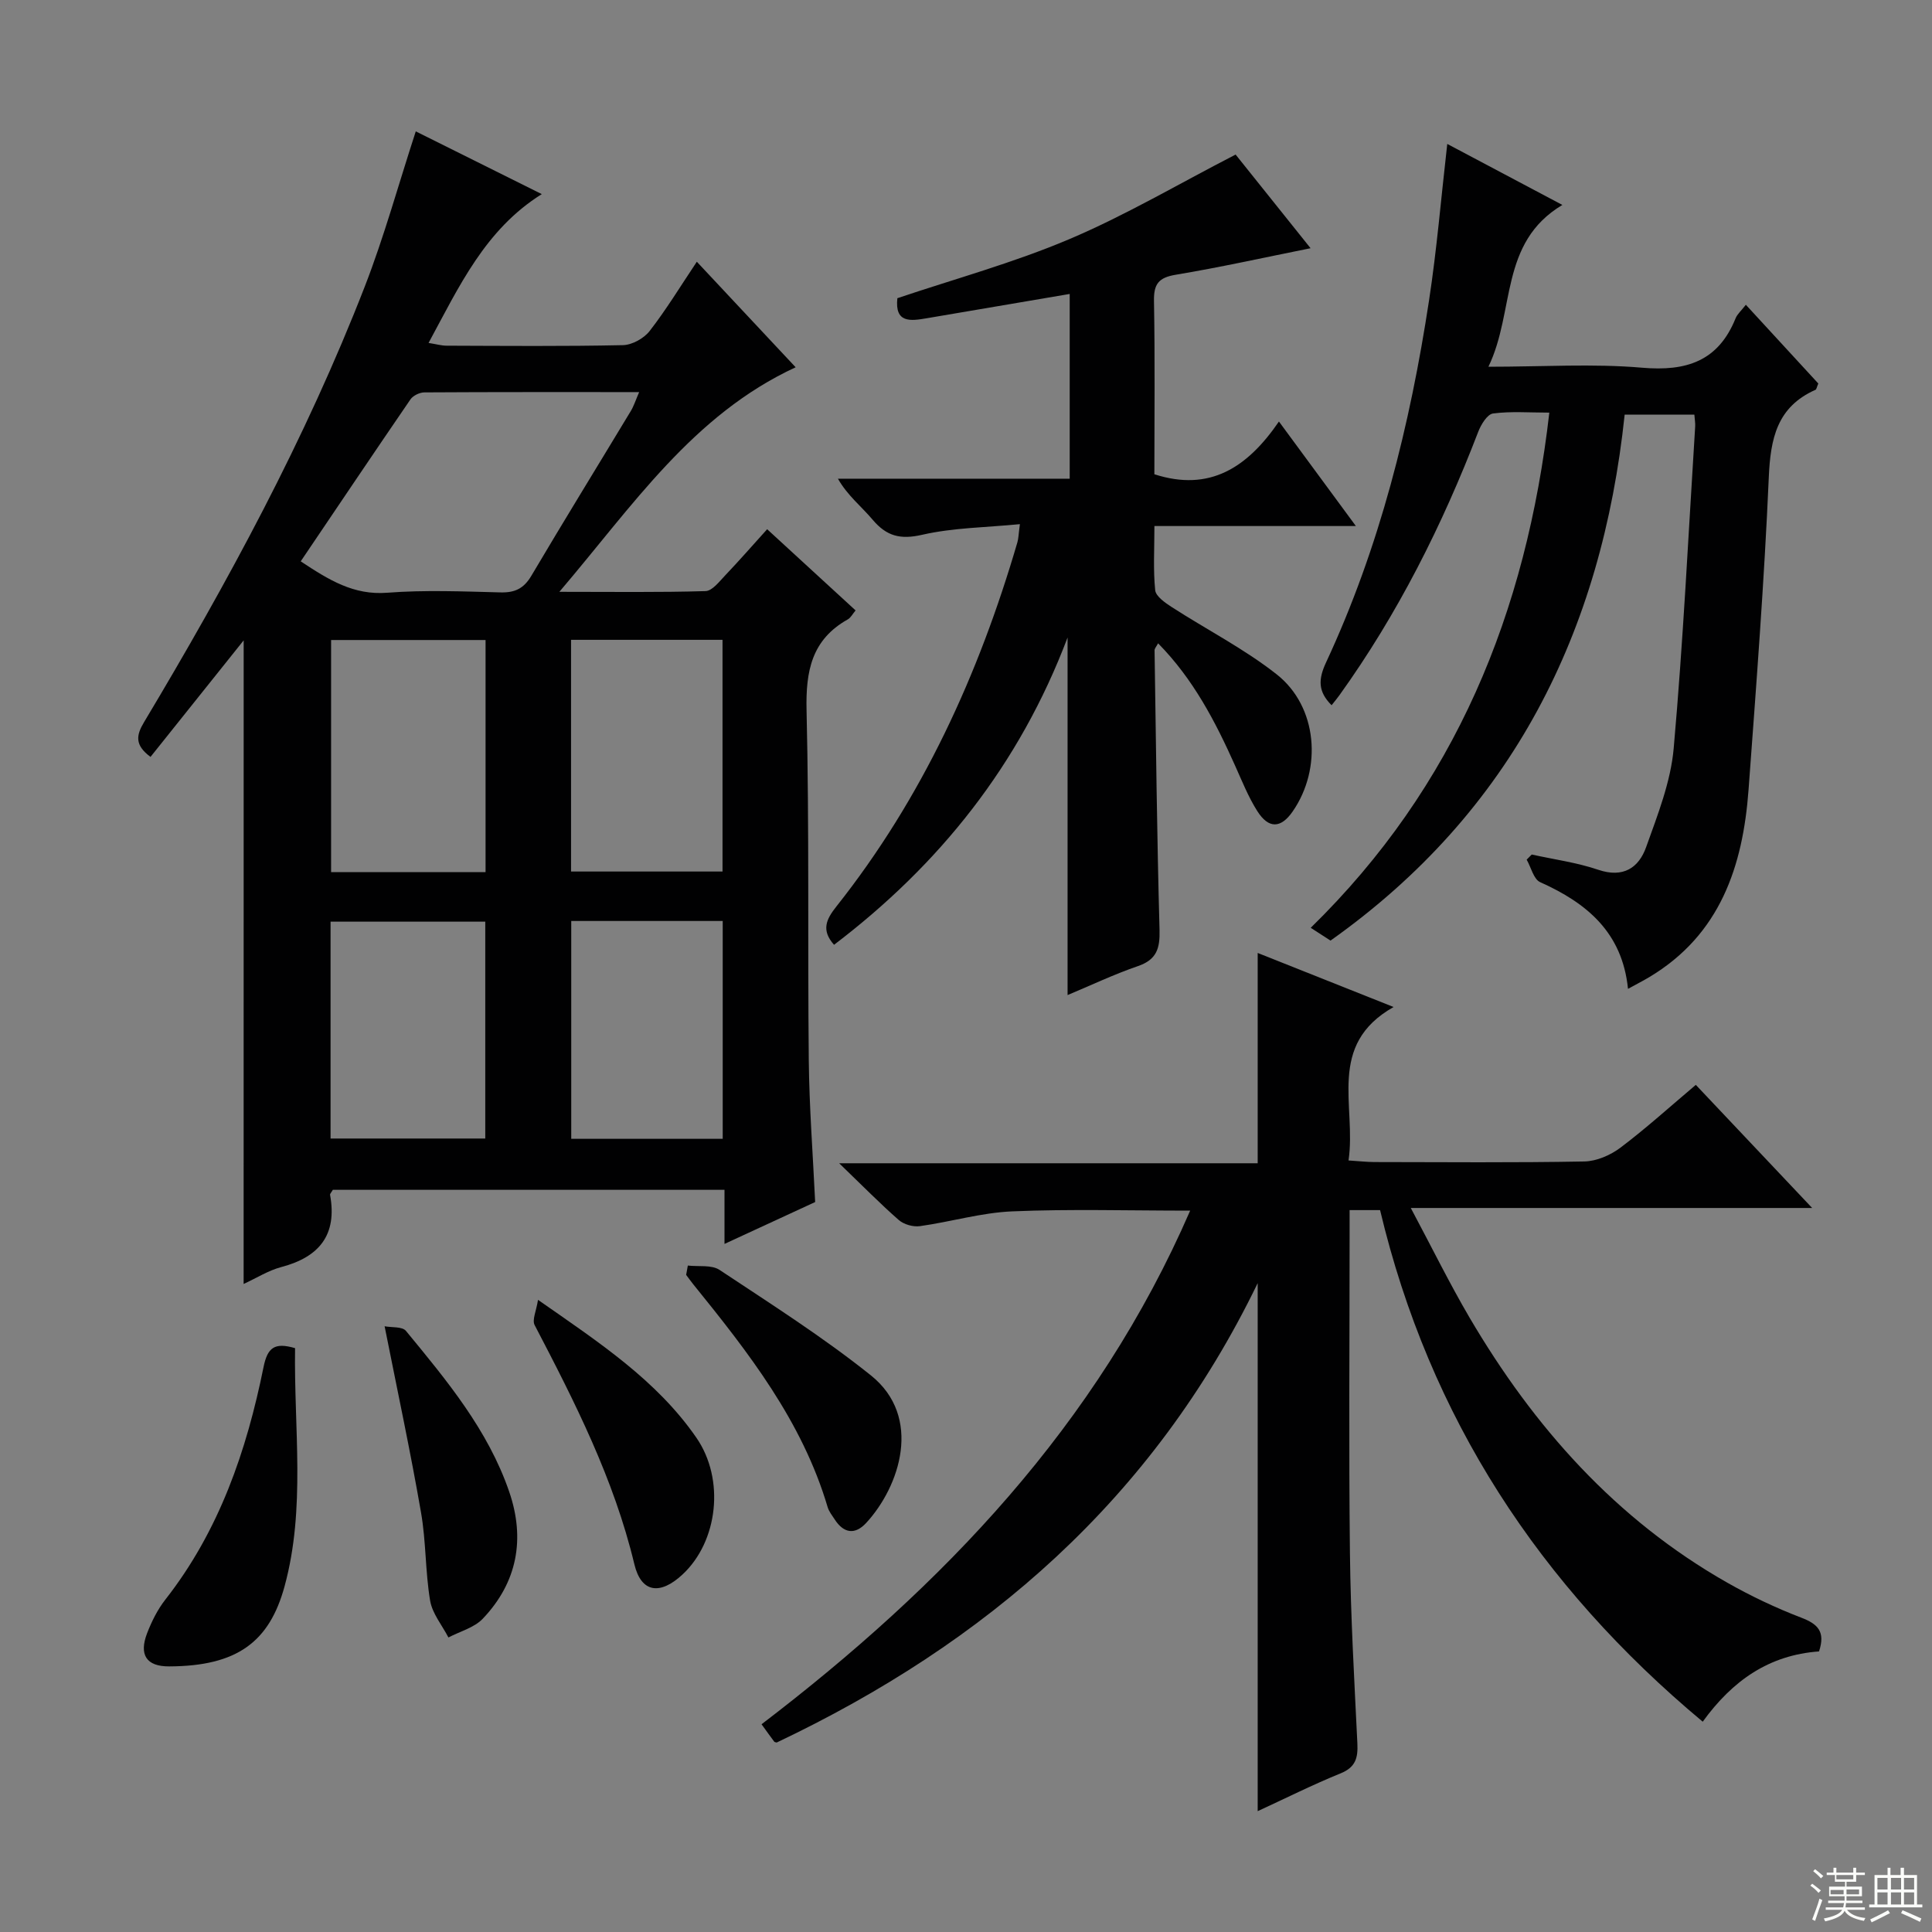 <svg enable-background="new 0 0 400 400" viewBox="0 0 400 400" xmlns="http://www.w3.org/2000/svg"><rect x="0" y="0" width="400" height="400" fill="#808080" stroke="none"/><g fill="#010102"><path d="m50.45 132.58c-6.37 7.97-12.86 16.08-19.29 24.13-3.29-2.45-2.98-4.45-1.34-7.19 17.35-28.99 33.44-58.65 45.7-90.19 4.01-10.32 6.95-21.05 10.56-32.13 8.2 4.08 17.03 8.48 26.09 12.99-11.72 7.33-17.09 19.08-23.44 30.81 1.59.25 2.66.57 3.74.57 12.16.04 24.33.15 36.49-.11 1.91-.04 4.36-1.4 5.55-2.94 3.44-4.43 6.37-9.26 9.76-14.33 7.15 7.63 13.93 14.87 20.46 21.85-21.31 9.88-33.67 28.61-48.92 46.49 11.07 0 20.68.14 30.26-.15 1.4-.04 2.87-1.99 4.09-3.27 2.85-2.99 5.57-6.11 8.67-9.54 6.14 5.64 12.12 11.13 18.31 16.81-.61.72-.99 1.51-1.62 1.86-7.49 4.21-8.72 10.71-8.53 18.83.57 24.15.21 48.31.46 72.47.1 9.62.84 19.24 1.32 29.33-5.89 2.72-11.98 5.53-18.77 8.67 0-4.16 0-7.56 0-11.2-27.4 0-54.3 0-81.09 0-.28.5-.61.81-.57 1.05 1.51 8.29-2.25 12.87-10.1 14.94-2.66.7-5.1 2.26-7.8 3.5.01-44.62.01-88.96.01-133.25zm11.81-16.36c5.85 3.87 10.96 7.04 17.9 6.5 7.77-.6 15.62-.27 23.44-.07 3 .08 4.84-.79 6.41-3.44 6.76-11.43 13.73-22.74 20.59-34.11.63-1.04 1-2.24 1.73-3.92-15.28 0-29.88-.03-44.48.06-.98.01-2.33.66-2.87 1.45-7.59 11.08-15.08 22.22-22.72 33.53zm38.27 64.35c0-16.34 0-32.07 0-48.06-10.82 0-21.34 0-31.98 0v48.06zm17.7-.13h31.36c0-16.25 0-32.12 0-47.97-10.65 0-20.89 0-31.36 0zm-17.76 55.28c0-15.12 0-29.96 0-44.9-10.9 0-21.44 0-32.03 0v44.9zm49.16.06c0-15.27 0-30.12 0-45.1-10.62 0-20.87 0-31.36 0v45.1z"/><path d="m376.61 341.91c-10.32.74-17.88 5.99-24.08 14.55-33.77-28.18-56.56-62.88-66.8-105.92-1.96 0-3.84 0-6.31 0v5.57c0 21.83-.18 43.66.07 65.49.15 13.13.91 26.25 1.54 39.36.14 2.96-.34 4.92-3.46 6.19-5.81 2.36-11.42 5.18-17.18 7.83 0-36.26 0-72.09 0-109.32-21.72 44.86-56.35 74.59-99.58 95.11-.23-.07-.44-.07-.51-.17-.79-1.05-1.55-2.12-2.63-3.61 37.52-28.64 69.44-61.89 88.74-106.34-12.75 0-24.81-.36-36.84.15-6.4.27-12.72 2.17-19.11 3.06-1.4.2-3.33-.35-4.38-1.27-3.86-3.38-7.46-7.05-12.34-11.75h86.65c0-14.76 0-28.8 0-43.54 9.04 3.59 18.04 7.17 28.14 11.19-13.93 7.88-7.67 20.44-9.33 31.77 2.15.14 3.74.32 5.33.33 14.5.02 29 .15 43.49-.12 2.53-.05 5.41-1.3 7.48-2.86 5.29-3.99 10.22-8.46 15.6-13 7.82 8.28 15.51 16.41 24.09 25.49-28.11 0-54.95 0-83.1 0 4.4 8.25 8.03 15.65 12.19 22.74 13.29 22.61 30.27 41.74 53.34 54.84 4.9 2.78 10.05 5.22 15.31 7.24 3.4 1.3 5.05 2.86 3.68 6.99z"/><path d="m255.82 32c4.67 5.83 9.94 12.42 15.52 19.39-9.62 1.93-18.72 3.96-27.9 5.49-3.57.59-4.59 1.92-4.52 5.46.22 11.97.08 23.96.08 35.85 11.45 3.7 19.26-1.38 25.79-10.92 5.45 7.39 10.39 14.11 15.93 21.64-14.34 0-27.7 0-41.71 0 0 4.77-.27 9.06.16 13.28.13 1.28 2.06 2.61 3.43 3.5 7.24 4.68 15.02 8.64 21.75 13.95 8.43 6.66 9.44 19.48 3.28 28.37-2.44 3.52-4.98 3.63-7.34-.11-1.85-2.93-3.15-6.21-4.58-9.39-4.08-9.12-8.65-17.92-15.94-25.32-.34.66-.73 1.06-.73 1.45.29 19.3.5 38.6 1.03 57.89.1 3.81-.57 6.15-4.47 7.49-5 1.72-9.8 4.01-14.57 6 0-24.4 0-48.69 0-74.03-9.99 26.41-26.53 47.02-48.35 63.62-2.71-3.04-1.61-5.3.49-7.94 17.81-22.47 29.47-48.03 37.47-75.39.23-.78.23-1.62.52-3.76-7.05.69-13.81.73-20.23 2.2-4.54 1.04-7.38.29-10.26-3.12-2.3-2.73-5.18-4.97-7.19-8.49h47.99c0-12.85 0-25.24 0-38.25-10.05 1.71-19.82 3.37-29.59 5.03-3.35.57-6.66 1.06-6.09-4.15 11.81-3.98 23.99-7.31 35.51-12.19 11.57-4.89 22.47-11.34 34.52-17.55z"/><path d="m299.64 29.8c7.76 4.11 15.35 8.13 23.83 12.63-13.11 7.84-9.73 21.95-15.31 33.5 11.32 0 21.64-.68 31.82.2 9.17.79 15.77-1.34 19.36-10.24.36-.88 1.18-1.57 2.12-2.79 5.15 5.59 10.13 11.02 15 16.3-.32.74-.37 1.22-.59 1.31-7.96 3.53-9.31 10.08-9.66 18.1-.94 21.58-2.6 43.13-4.19 64.68-1.17 15.87-5.87 30.03-20.55 38.81-1.26.76-2.58 1.42-4.41 2.43-1.18-11.7-8.54-17.77-18.19-22.09-1.35-.61-1.88-3.06-2.79-4.66.35-.35.7-.71 1.05-1.06 4.61 1.02 9.34 1.65 13.78 3.16 5.17 1.75 8.38-.41 9.91-4.71 2.38-6.66 5.09-13.5 5.7-20.44 1.97-22.18 3.05-44.44 4.45-66.67.04-.65-.09-1.32-.17-2.42-4.72 0-9.41 0-14.43 0-4.73 44.96-23.23 82.19-60.9 108.9-1.26-.81-2.46-1.59-4.1-2.65 29.94-29.26 44.65-65.24 49.4-106.66-4.16 0-7.96-.31-11.66.18-1.19.16-2.49 2.3-3.06 3.79-7.43 19.33-16.65 37.71-28.76 54.57-.47.66-1 1.28-1.6 2.04-2.84-2.84-2.78-5.36-1.13-8.89 11.09-23.82 17.37-49.08 21.31-74.94 1.6-10.48 2.48-21.08 3.77-32.38z"/><path d="m61.09 279.12c-.25 16.62 2.23 33.15-2.17 49.3-3.14 11.51-9.81 16.54-23.9 16.59-4.73.02-6.28-2.41-4.56-6.88.95-2.45 2.17-4.91 3.78-6.96 11.15-14.23 16.81-30.78 20.33-48.16.82-4 2.25-5.14 6.52-3.89z"/><path d="m111.39 269.12c12.7 8.86 24.57 16.65 32.78 28.53 5.97 8.64 4.48 21.5-2.86 28.33-4.62 4.3-8.54 3.83-9.97-2.11-4.23-17.67-12.34-33.61-20.65-49.53-.56-1.07.34-2.9.7-5.22z"/><path d="m142.41 262.02c2.22.26 4.92-.2 6.58.91 10.6 7.04 21.4 13.89 31.32 21.83 10.77 8.63 5.98 23.01-.97 30.54-2.32 2.52-4.65 2.17-6.52-.71-.54-.83-1.2-1.65-1.47-2.57-5.27-17.79-16.41-32.03-27.81-46.11-.52-.64-.99-1.31-1.48-1.96.11-.65.23-1.29.35-1.93z"/><path d="m79.63 274.59c1.46.28 3.66.03 4.42.96 8.44 10.25 16.99 20.5 21.38 33.31 3.34 9.74 1.69 18.75-5.48 26.28-1.77 1.86-4.71 2.62-7.11 3.88-1.31-2.53-3.34-4.95-3.79-7.63-1.01-6.03-.83-12.26-1.89-18.29-2.17-12.52-4.84-24.98-7.53-38.51z"/></g><path d="m374.8 390.4.4-.4c.7.5 1.3 1 1.8 1.4l-.5.5c-.5-.6-1.1-1.1-1.7-1.5zm1 7.3-.6-.3c.5-1.4 1.1-2.8 1.5-4.3.2.1.4.2.6.3-.5 1.3-1 2.8-1.5 4.3zm-.4-10.3.4-.4c.4.3 1 .8 1.7 1.4l-.5.5c-.4-.5-1-1-1.6-1.5zm2.5.3h1.7v-1h.6v1h3.5v-1h.6v1h1.8v.5h-1.8v1.4h-2v1h3.2v2h-3.2v.9h3.3v.5h-3.4c0 .3-.1.6-.1.9h4v.5h-3.7c.7.9 1.9 1.5 3.8 1.7-.1.2-.2.4-.3.6-2.1-.4-3.5-1.1-4-2.1-.4 1-1.8 1.7-4 2.2-.1-.2-.2-.4-.3-.6 2.1-.4 3.4-1 3.8-1.8h-3.4v-.5h3.6c.1-.3.1-.6.2-.9h-3.3v-.5h3.4c0-.3 0-.6 0-.9h-3.2v-2h3.3v-1h-2.1v-1.4h-1.7v-.5zm1.1 3.5v1h2.7c0-.3 0-.4 0-.4 0-.1 0-.2 0-.2 0-.1 0-.2 0-.3h-2.7zm1.2-3v.9h3.5v-.9zm4.7 3h-2.6v.6.4h2.6z" fill="#fbfcfa"/><path d="m393.6 386.7h.6v1.5h2.7v6.1h1.1v.6h-11v-.6h1.1v-6.1h2.7v-1.5h.6v1.5h2.1v-1.5zm-2.7 8.8.4.6c-1.2.6-2.5 1.3-3.8 1.9-.1-.2-.2-.4-.3-.6 1.2-.6 2.5-1.2 3.7-1.9zm-2.2-6.7v2.4h2.1v-2.4zm0 3v2.5h2.1v-2.5zm2.8-3v2.4h2.1v-2.4zm0 3v2.5h2.1v-2.5zm6 6.1c-1.4-.7-2.7-1.3-3.9-1.8l.3-.6c1.5.6 2.7 1.2 3.9 1.7zm-1.2-9.1h-2.1v2.4h2.1zm-2.1 3v2.5h2.1v-2.5z" fill="#fbfcfa"/></svg>